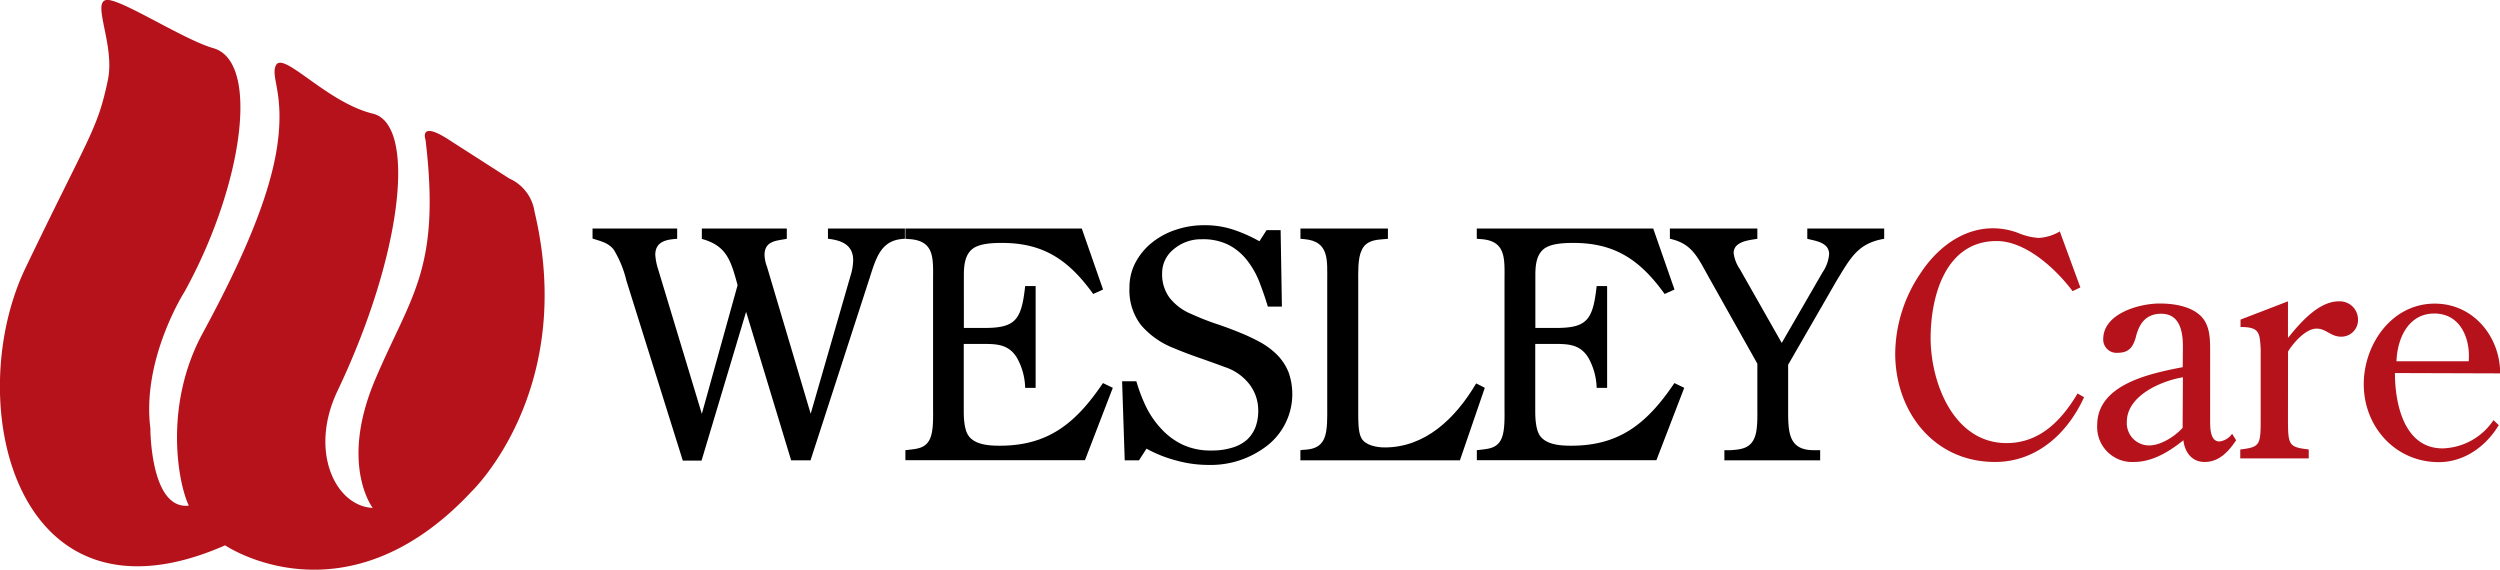 <svg xmlns="http://www.w3.org/2000/svg" viewBox="0 0 449 102.31"><defs><style>.cls-1{fill:#b5121b;}</style></defs><title>CONT_PSG_WesleyCare_logo_c</title><g id="Layer_2" data-name="Layer 2"><g id="LOGOS_GO_HERE" data-name="LOGOS GO HERE"><path class="cls-1" d="M33.92,90.81c-1.78-3.55-4.72-17.7,2.5-31s12.1-24.66,13.39-33.74c1.32-9.26-1.25-12.22-.27-14.31,1.29-2.72,9.09,6.63,17.42,8.65,7.84,1.89,5.46,25-6.35,49.81-5.15,10.82-.37,20.68,6.33,21,0,0-6-7.76.4-22.94S79.2,48.48,76.43,25.13c0,0-1.37-3.75,4.56.21l10.48,6.72A7.75,7.75,0,0,1,96,38c7.63,32.18-11.27,50.24-11.27,50.24-22.73,24.37-44.3,9.7-44.3,9.7C2.66,114.56-7,72.21,4.61,48.06S17.49,23.32,19.38,14.35C20.67,8.13,16.47.45,19.08,0c2.38-.4,13.84,7.11,19.23,8.65,8.49,2.41,5.31,24.78-5.18,43.77,0,0-7.71,12.07-6.12,24.52C27,77,27,91.61,33.92,90.81Z"/><path d="M142.09,82.68,134,56l-8,26.72h-3.37L112.5,50.4a19.24,19.24,0,0,0-2.27-5.56c-1-1.29-2.43-1.53-3.81-2V41.05h15.2v1.84c-1.71.12-3.93.36-3.93,2.87a10.72,10.72,0,0,0,.5,2.57l7.86,26,6.42-23.11c-1.22-4.52-2-7.09-6.42-8.31V41.05h15.26v1.84c-1.77.36-4,.3-4,2.93a6.67,6.67,0,0,0,.44,2.08l7.85,26.41,7.13-24.7a10.06,10.06,0,0,0,.5-2.88c0-2.93-2.38-3.6-4.53-3.85V41.05h13.82v1.84c-4.42.12-5.2,3.55-6.47,7.46L145.57,82.68Z"/><path d="M198.11,52l-1.77.8c-4.48-6.24-9.07-9.17-16.37-9.17-1.55,0-4.15.06-5.42,1.16s-1.44,2.93-1.44,4.71V58.9h3.71c5.59,0,6.64-1.46,7.3-7.52H186V69.66h-1.88a11.62,11.62,0,0,0-1.43-5.32c-1.44-2.45-3.54-2.57-6-2.57h-3.6V73.94c0,1.22.11,3.24.83,4.28,1.16,1.71,3.87,1.83,5.64,1.83,8.52,0,13.55-3.85,18.53-11.25l1.77.85-5,13H162.61V80.85l.55-.06c1.49-.18,3.1-.25,3.87-2,.66-1.41.55-4.1.55-5.69V50.59c0-4,.39-7.28-4.14-7.64l-.83-.06V41.05h31.68Z"/><path d="M229.37,63.73a9.42,9.42,0,0,1,2.07,3.17,11.76,11.76,0,0,1-3.68,13A16.51,16.51,0,0,1,217,83.5a21.68,21.68,0,0,1-5.95-.85,23.31,23.31,0,0,1-5.14-2.07l-1.35,2.1H202l-.47-14.2h2.56a29.29,29.29,0,0,0,1.83,4.75,16.31,16.31,0,0,0,2.78,3.93,12.41,12.41,0,0,0,3.81,2.75,11.79,11.79,0,0,0,5.07,1,12.13,12.13,0,0,0,3.78-.53A6.87,6.87,0,0,0,224,78.94a6.15,6.15,0,0,0,1.49-2.24,8.38,8.38,0,0,0,.49-3,7.76,7.76,0,0,0-1.5-4.58A9.16,9.16,0,0,0,220,65.93c-1.36-.51-2.92-1.07-4.67-1.68s-3.27-1.2-4.55-1.74a14.76,14.76,0,0,1-5.85-4.12,10.22,10.22,0,0,1-2.08-6.68,9.59,9.59,0,0,1,1-4.4,11.48,11.48,0,0,1,2.94-3.65,13.49,13.49,0,0,1,4.29-2.36,15.8,15.8,0,0,1,5.17-.85,16.16,16.16,0,0,1,5.5.88,26.9,26.9,0,0,1,4.44,2l1.29-2H230l.23,13.73H227.7c-.46-1.57-1-3.07-1.55-4.51a15.26,15.26,0,0,0-2.24-3.88,10,10,0,0,0-3.28-2.7,10.2,10.2,0,0,0-4.75-1,7.59,7.59,0,0,0-5.06,1.77,5.48,5.48,0,0,0-2.1,4.34,7.06,7.06,0,0,0,1.35,4.42A9.62,9.62,0,0,0,214,56.41a46,46,0,0,0,4.49,1.77q2.21.74,4.27,1.59a34,34,0,0,1,3.61,1.71A13.39,13.39,0,0,1,229.37,63.73Z"/><path d="M262.2,82.68H233.55V80.85l.5-.06c1.44-.06,3-.31,3.76-2,.66-1.41.56-4.1.56-5.69V50.65c0-4,.39-7.28-4.09-7.7l-.72-.06V41.05h15.71v1.84l-.72.06c-1.55.12-3.21.25-4,2-.72,1.47-.61,4.1-.61,5.75V74.43c0,1.16,0,3.24.55,4.22.72,1.4,2.93,1.71,4.2,1.71,7.25,0,12.67-5.14,16.43-11.5l1.55.79Z"/><path d="M300.74,52l-1.77.8c-4.48-6.24-9.07-9.17-16.37-9.17-1.55,0-4.15.06-5.42,1.16s-1.43,2.93-1.43,4.71V58.9h3.71c5.59,0,6.63-1.46,7.3-7.52h1.88V69.66h-1.88a11.67,11.67,0,0,0-1.44-5.32c-1.44-2.45-3.54-2.57-6-2.57h-3.59V73.94c0,1.22.11,3.24.82,4.28,1.16,1.71,3.87,1.83,5.65,1.83,8.51,0,13.55-3.85,18.52-11.25l1.77.85-5,13H265.24V80.85l.55-.06c1.49-.18,3.1-.25,3.87-2,.66-1.41.55-4.1.55-5.69V50.59c0-4,.39-7.28-4.15-7.64l-.83-.06V41.05h31.69Z"/><path d="M321.15,73.09c0,4.28-.11,7.76,4.59,7.76h1.16v1.83H309.7V80.85h1.16c1.61-.12,3.32-.24,4.15-2,.72-1.41.61-4.1.61-5.69V65.32l-8.79-15.65c-2-3.61-3-5.93-6.92-6.79V41.05h15.71v1.84c-1.39.24-4.26.43-4.26,2.57a6.68,6.68,0,0,0,1.11,2.87L320,61.59l7.35-12.71a6.68,6.68,0,0,0,1.16-3.24c0-2.14-2.54-2.38-3.92-2.75V41.05H338.4v1.84c-4.7.79-6,3.36-8.51,7.46l-8.74,15.16Z"/><path class="cls-1" d="M373.63,51.62l-1.39.67c-3-4-8.41-9-13.64-9-9.24,0-11.86,10-11.86,17.42,0,8,4.12,18.87,13.64,18.87,6,0,9.91-4.12,12.75-8.91l1.17.67c-3,6.57-8.57,11.63-16,11.63-11,0-17.92-9.07-17.92-19.48a26.08,26.08,0,0,1,4.51-14.36c2.9-4.45,7.46-8.13,13.08-8.13a12.82,12.82,0,0,1,4.62.89,11,11,0,0,0,3.56.84,8.15,8.15,0,0,0,3.79-1.17Z"/><path class="cls-1" d="M392.05,62.25c0-2.73-.56-5.9-3.9-5.9-2.78,0-4,1.84-4.56,4.23-.5,1.73-1.22,2.78-3.23,2.78a2.38,2.38,0,0,1-2.62-2.45c0-4.62,6.51-6.4,10.13-6.4,2.34,0,5.18.39,7.07,1.95s2,4,2,6.35V75.5c0,1.34,0,3.79,1.67,3.79a3.26,3.26,0,0,0,2.28-1.39l.72,1.17c-1.39,2.06-3.06,3.9-5.68,3.9-2.28,0-3.56-1.78-3.79-3.9-2.56,2.06-5.57,3.9-8.91,3.9a6.27,6.27,0,0,1-6.57-6.62c0-7.4,9.69-9.3,15.36-10.41Zm0,5.51c-4,.67-10.07,3.34-10.07,8A4,4,0,0,0,386,80c2.06,0,4.62-1.61,6-3.17Z"/><path class="cls-1" d="M410.92,74.72c0,5.23,0,5.57,3.73,6v1.61h-12.3V80.73c3.67-.45,3.67-.78,3.67-6v-12c-.17-3-.22-4-3.62-4V57.4l8.52-3.28v6.57c2.12-2.62,5.46-6.57,9.13-6.57a3.28,3.28,0,0,1,3.45,3.23,3,3,0,0,1-3,3.12c-1.95,0-2.67-1.45-4.45-1.45-1.95,0-4.17,2.56-5.12,4.12Z"/><path class="cls-1" d="M430.13,67c0,5.45,1.61,13.53,8.57,13.53a11.37,11.37,0,0,0,9.13-5.07l.95.89C446.44,80.23,442.54,83,438,83c-7.79,0-13.47-6.35-13.47-14,0-7.13,5-14.47,12.75-14.47,7,0,11.75,6,11.75,12.53Zm13.25-2.12c.33-3.84-1.34-8.57-6.18-8.57s-6.68,4.79-6.79,8.57Z"/></g></g></svg>
